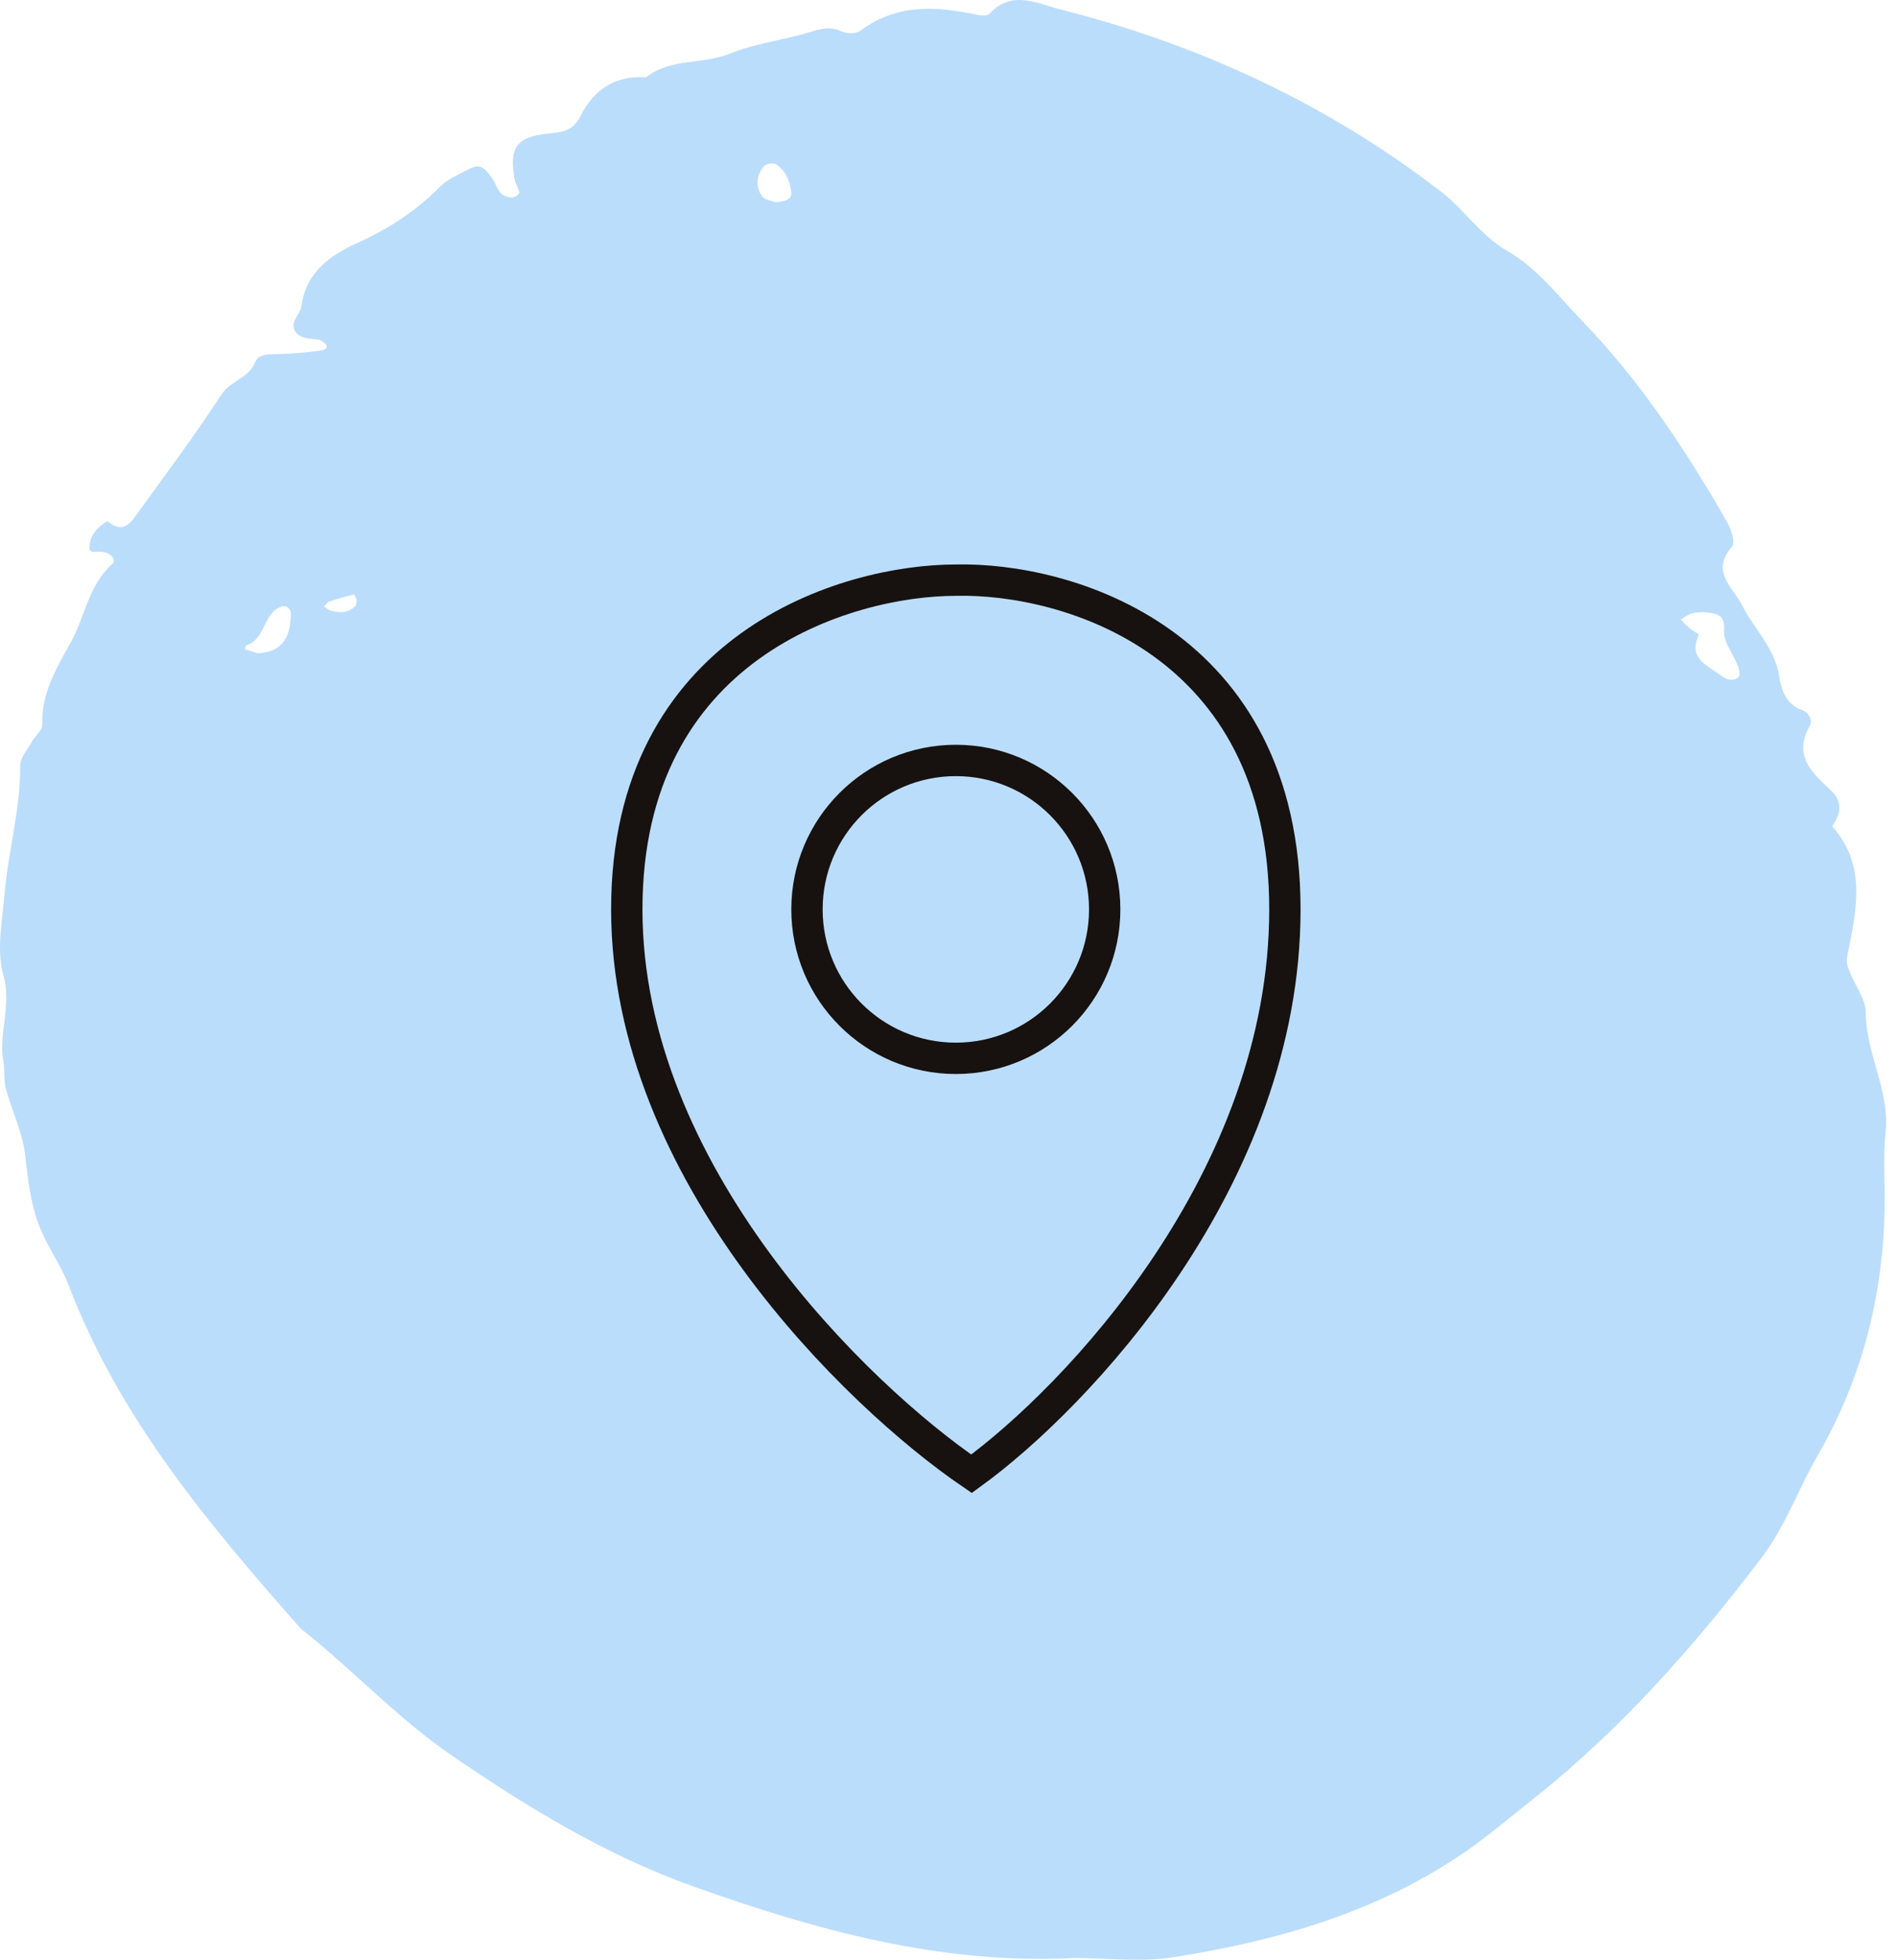 <?xml version="1.0" encoding="UTF-8"?>
<svg xmlns="http://www.w3.org/2000/svg" width="121" height="125" viewBox="0 0 121 125" fill="none">
  <path d="M68.402 124.9C59.976 125.296 52.024 123.106 44.195 120.306C38.671 118.33 33.724 115.315 28.908 112.027C25.396 109.635 22.526 106.503 19.203 103.891C13.322 97.23 7.609 90.458 4.383 81.984C3.87 80.646 2.994 79.496 2.474 78.118C1.903 76.604 1.78 75.129 1.591 73.582C1.416 72.172 0.748 70.827 0.371 69.436C0.222 68.884 0.319 68.266 0.215 67.694C-0.103 65.881 0.761 64.133 0.215 62.21C-0.239 60.605 0.144 58.74 0.293 56.998C0.527 54.269 1.312 51.611 1.286 48.836C1.286 48.329 1.754 47.809 2.033 47.309C2.241 46.938 2.708 46.581 2.695 46.23C2.624 44.216 3.63 42.584 4.532 40.94C5.428 39.316 5.649 37.334 7.135 36.002C7.479 35.69 7.044 35.163 6.291 35.189C5.98 35.196 5.701 35.287 5.714 34.89C5.727 34.117 6.233 33.617 6.863 33.233C7.882 34.13 8.382 33.292 8.875 32.603C10.654 30.14 12.478 27.697 14.139 25.156C14.724 24.265 15.879 24.142 16.295 23.076C16.502 22.55 17.262 22.595 17.859 22.582C18.729 22.563 19.592 22.478 20.456 22.361C20.884 22.303 20.968 22.082 20.715 21.887C20.605 21.803 20.488 21.692 20.358 21.673C19.794 21.582 19.099 21.64 18.807 21.075C18.515 20.503 19.183 20.009 19.242 19.515C19.514 17.325 21.176 16.233 22.786 15.506C24.837 14.583 26.59 13.426 28.148 11.847C28.544 11.451 29.115 11.223 29.615 10.944C30.511 10.443 30.777 10.482 31.407 11.366C31.725 11.815 31.783 12.484 32.491 12.575C32.627 12.594 32.783 12.594 32.9 12.536C33.004 12.49 33.153 12.334 33.14 12.263C33.069 11.983 32.893 11.723 32.842 11.444C32.491 9.462 32.913 8.741 34.932 8.526C35.873 8.429 36.561 8.364 37.029 7.428C37.879 5.719 39.255 4.796 41.228 4.933C42.799 3.685 44.844 4.133 46.59 3.419C48.181 2.762 49.959 2.574 51.615 2.067C52.335 1.846 52.946 1.657 53.686 1.995C54.023 2.151 54.627 2.171 54.9 1.963C57.224 0.228 59.768 0.384 62.384 0.949C62.631 1.001 63.02 1.014 63.157 0.871C64.565 -0.669 66.195 0.228 67.636 0.592C76.166 2.743 84.053 6.323 91.135 11.594C91.252 11.678 91.356 11.782 91.479 11.867C93.258 13.03 94.316 14.94 96.263 16.052C98.1 17.098 99.502 18.95 101.021 20.522C104.683 24.317 107.571 28.684 110.187 33.24C110.46 33.714 110.765 34.605 110.544 34.858C109.136 36.469 110.577 37.425 111.194 38.633C111.973 40.161 113.297 41.363 113.563 43.221C113.66 43.904 113.972 44.937 114.965 45.275C115.407 45.424 115.718 45.912 115.491 46.308C114.42 48.206 115.634 49.284 116.841 50.409C117.432 50.961 117.568 51.637 117.133 52.371C117.062 52.495 116.913 52.696 116.945 52.729C119.178 55.256 118.451 58.135 117.893 60.969C117.795 61.469 117.964 61.787 118.127 62.177C118.464 62.977 119.068 63.776 119.074 64.582C119.081 67.227 120.626 69.579 120.334 72.276C120.165 73.861 120.308 75.48 120.275 77.085C120.171 82.712 118.815 87.983 115.978 92.882C114.744 95.014 113.94 97.36 112.414 99.368C108.084 105.073 103.358 110.396 97.724 114.847C96.354 115.926 95.023 117.063 93.595 118.057C87.974 121.956 81.567 123.782 74.932 124.835C72.803 125.173 70.57 124.887 68.389 124.887L68.402 124.9ZM108.805 39.043C108.519 39.069 108.227 39.043 107.961 39.127C107.708 39.205 107.493 39.381 107.26 39.517C107.448 39.706 107.63 39.901 107.831 40.07C108.026 40.232 108.435 40.453 108.422 40.492C107.695 42.019 108.987 42.435 109.824 43.085C110.174 43.358 110.596 43.488 110.96 43.182C111.07 43.091 110.999 42.702 110.914 42.487C110.616 41.72 109.973 40.953 110.025 40.226C110.103 39.095 109.473 39.16 108.805 39.049V39.043ZM16.438 41.668C17.905 41.603 18.567 40.797 18.56 39.062C18.56 38.945 18.424 38.796 18.314 38.718C18.236 38.66 18.073 38.653 17.976 38.685C16.775 39.095 16.963 40.772 15.723 41.161C15.671 41.181 15.659 41.33 15.626 41.415C15.892 41.499 16.165 41.584 16.438 41.668ZM49.486 12.9C50.148 12.848 50.583 12.711 50.498 12.204C50.388 11.522 50.128 10.84 49.486 10.463C49.317 10.365 48.882 10.45 48.752 10.606C48.272 11.184 48.2 11.893 48.629 12.503C48.817 12.77 49.317 12.828 49.486 12.9ZM22.767 38.263C22.708 38.146 22.617 37.912 22.591 37.919C22.053 38.049 21.514 38.198 20.988 38.38C20.865 38.419 20.787 38.581 20.689 38.692C20.813 38.77 20.923 38.887 21.053 38.926C21.624 39.101 22.195 39.127 22.663 38.672C22.747 38.588 22.734 38.4 22.767 38.263Z" fill="#BBDDFC"></path>
  <path d="M82 58.005C82 40.805 68 36.838 61 37.005C54 37.005 40 41.205 40 58.005C40 74.805 54.667 89.005 62 94.005C68.667 89.172 82 75.205 82 58.005Z" fill="#BBDDFC" stroke="#17120F" stroke-width="2"></path>
  <circle cx="61" cy="58.005" r="9.5" fill="#BBDDFC" stroke="#17120F" stroke-width="2"></circle>
</svg>
